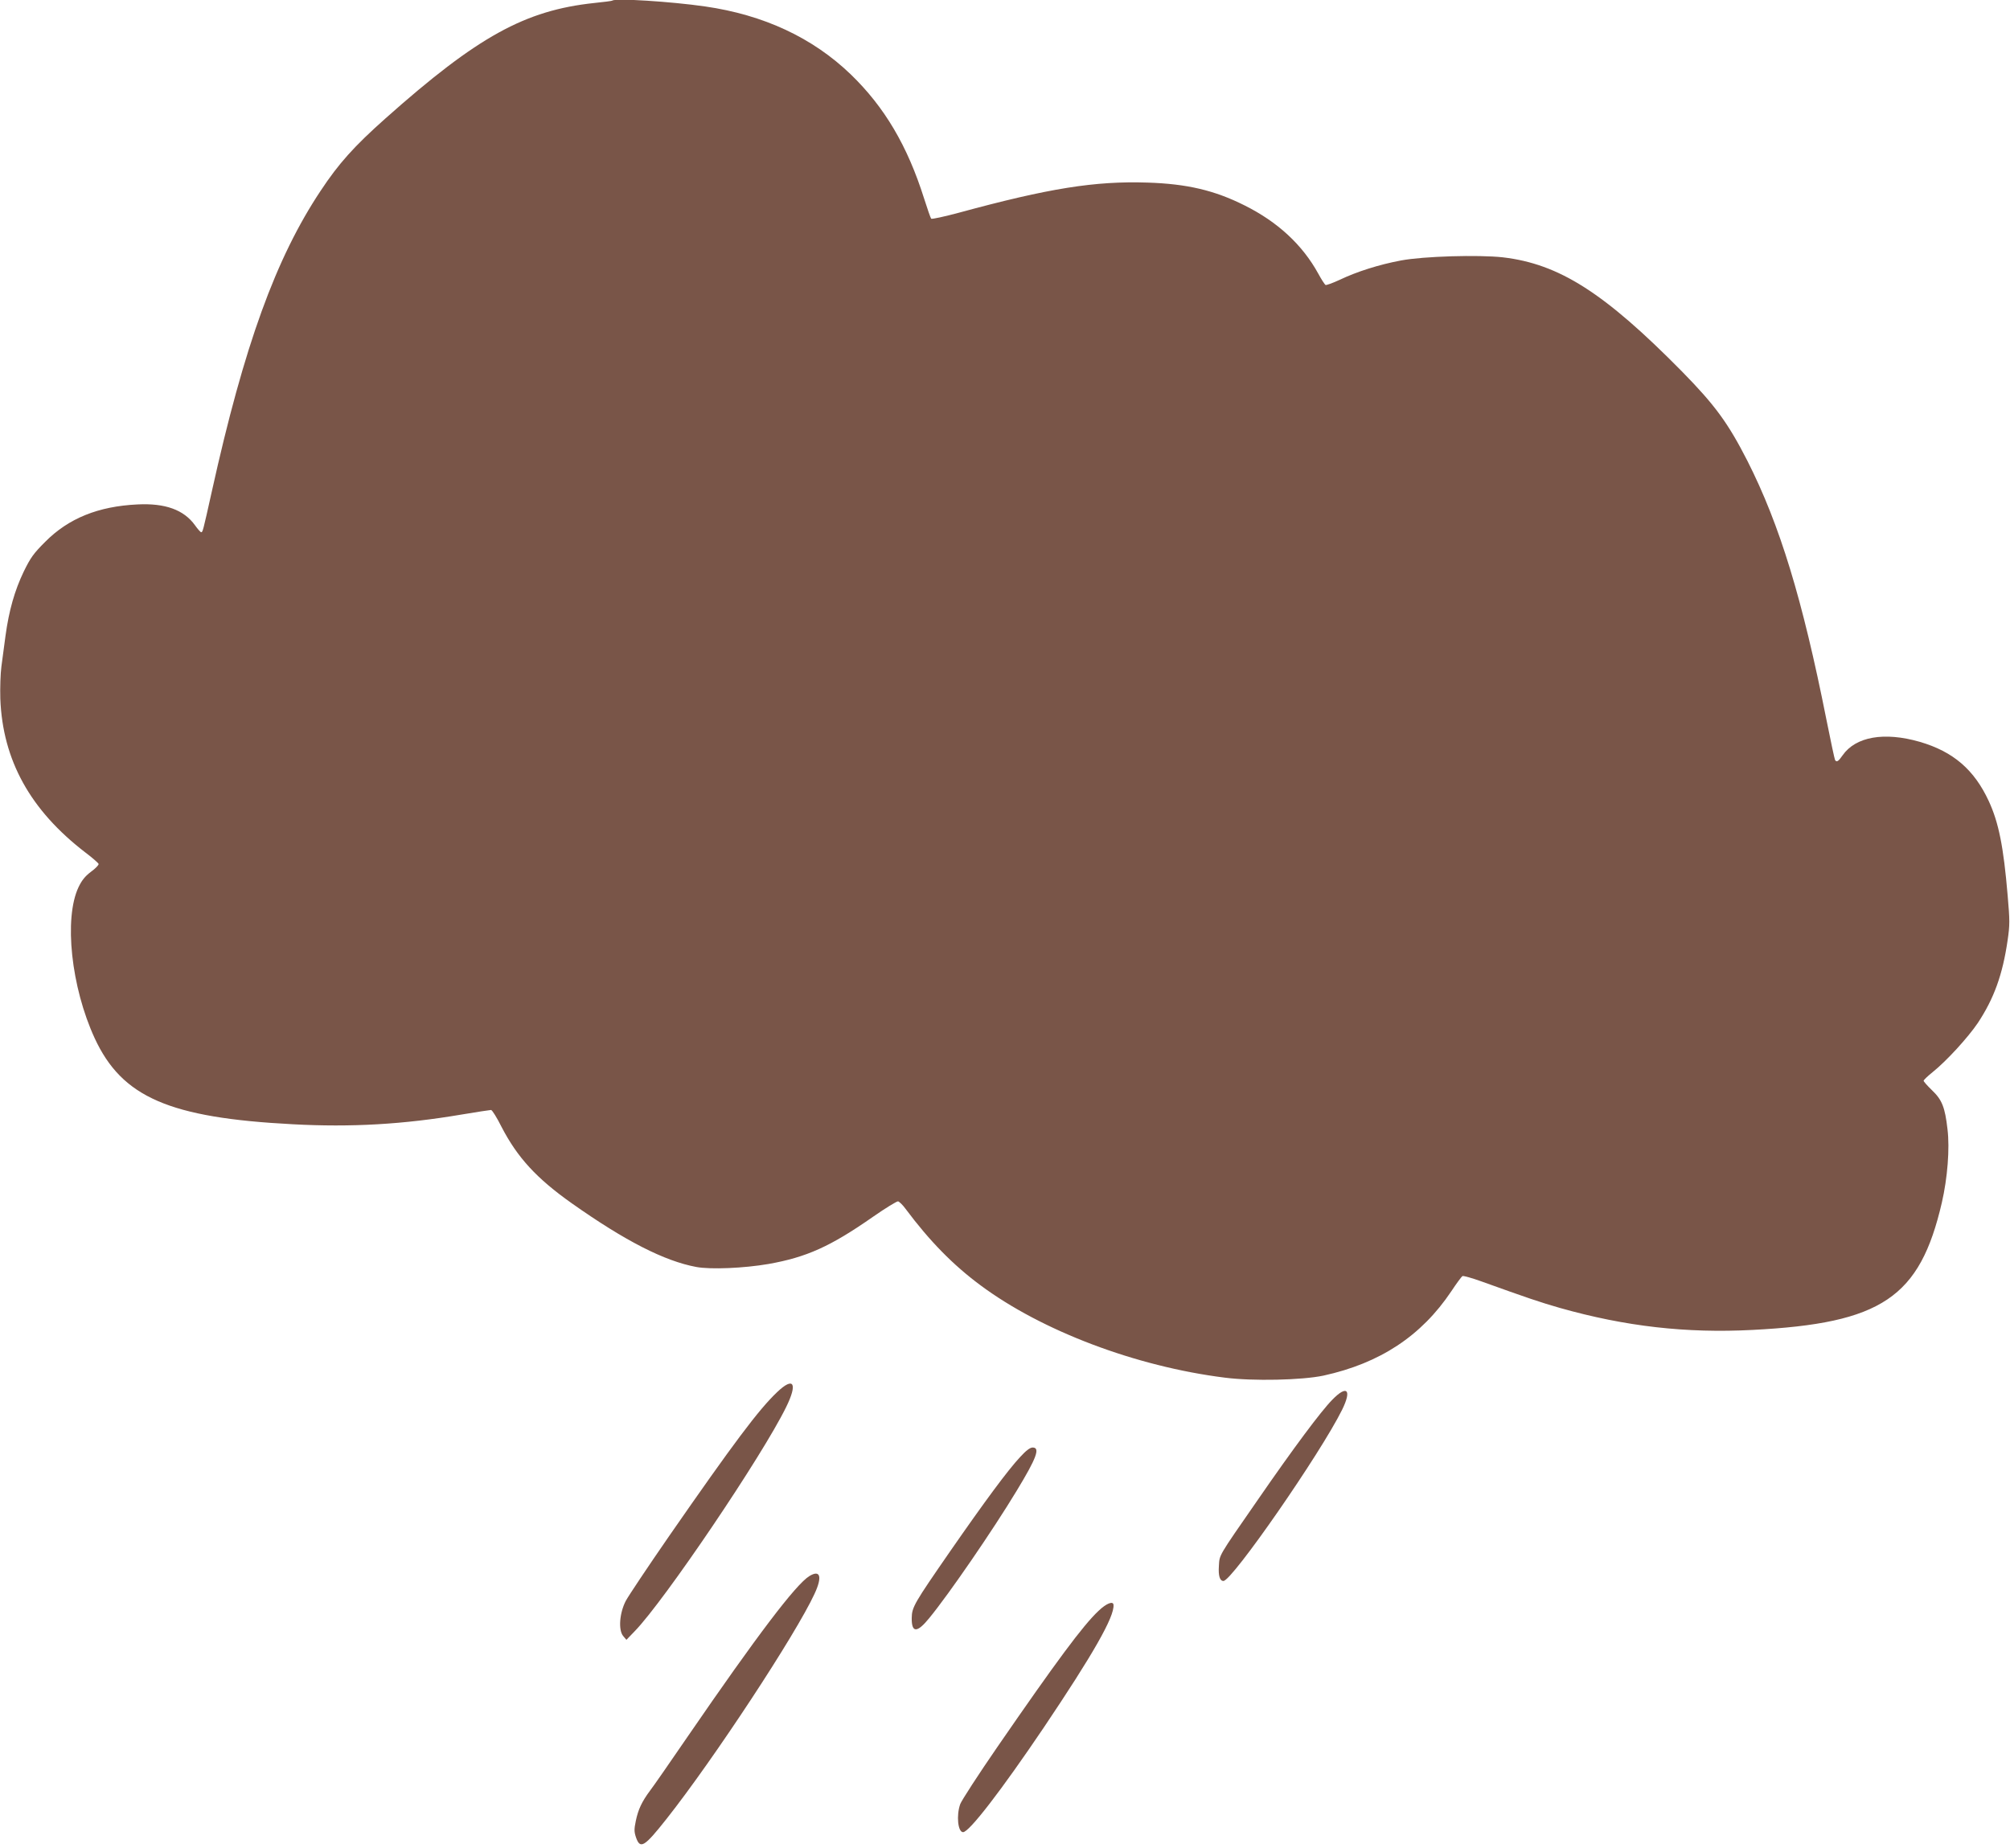 <?xml version="1.0" standalone="no"?>
<!DOCTYPE svg PUBLIC "-//W3C//DTD SVG 20010904//EN"
 "http://www.w3.org/TR/2001/REC-SVG-20010904/DTD/svg10.dtd">
<svg version="1.0" xmlns="http://www.w3.org/2000/svg"
 width="1280pt" height="1177pt" viewBox="0 0 1280 1177"
 preserveAspectRatio="xMidYMid meet">
<g transform="translate(0,1177) scale(0.1,-0.1)"
fill="#795548" stroke="none">
<path d="M3899 11766 c-2 -2 -53 -9 -114 -15 -442 -47 -743 -213 -1330 -735
-200 -178 -298 -287 -413 -461 -285 -428 -487 -984 -693 -1915 -57 -256 -58
-260 -68 -260 -4 0 -22 20 -39 44 -71 99 -190 142 -367 133 -249 -12 -438 -88
-587 -238 -74 -74 -93 -100 -137 -190 -58 -121 -94 -248 -116 -409 -8 -63 -20
-151 -26 -195 -6 -44 -9 -136 -7 -205 15 -393 191 -711 543 -981 44 -33 81
-66 83 -72 1 -7 -20 -29 -49 -50 -37 -28 -58 -54 -79 -98 -94 -199 -47 -637
103 -962 174 -376 475 -507 1262 -548 371 -20 704 -1 1075 62 96 16 180 29
187 29 7 0 37 -48 67 -108 101 -195 223 -328 448 -487 340 -240 589 -367 792
-405 91 -17 303 -8 460 19 242 43 394 111 666 301 79 55 151 99 159 98 8 -2
30 -23 48 -48 153 -205 302 -357 476 -486 391 -291 990 -518 1557 -589 180
-23 491 -16 628 13 360 79 623 252 814 537 33 50 65 93 71 97 6 3 60 -12 121
-34 292 -105 371 -132 500 -169 417 -118 804 -162 1226 -140 823 42 1066 206
1206 811 36 156 51 345 36 467 -16 141 -35 188 -99 249 -29 28 -53 55 -53 60
0 5 25 29 56 54 89 71 226 221 289 314 103 156 158 307 190 528 14 96 14 124
0 285 -26 309 -57 464 -120 600 -93 201 -227 316 -440 378 -226 65 -408 33
-491 -86 -27 -39 -38 -46 -48 -30 -3 5 -28 121 -55 257 -153 770 -297 1241
-503 1648 -123 241 -206 355 -417 570 -495 502 -782 685 -1141 727 -155 17
-504 7 -648 -20 -139 -26 -281 -71 -390 -123 -45 -21 -87 -36 -91 -33 -5 3
-26 35 -46 72 -101 184 -259 330 -470 435 -191 96 -367 137 -617 145 -335 11
-629 -36 -1202 -192 -93 -25 -172 -42 -176 -38 -4 4 -24 62 -45 128 -106 336
-252 583 -467 791 -243 234 -554 379 -928 433 -215 31 -573 54 -591 37z"/>
<path d="M4949 2903 c-117 -111 -276 -323 -690 -920 -134 -194 -257 -378 -274
-410 -40 -77 -48 -185 -17 -223 l21 -25 53 55 c188 193 813 1118 964 1427 75
152 49 197 -57 96z"/>
<path d="M8484 2854 c-72 -73 -247 -308 -474 -637 -258 -372 -243 -348 -248
-423 -4 -61 6 -94 29 -94 55 0 620 815 756 1091 63 128 31 160 -63 63z"/>
<path d="M6496 2489 c-77 -82 -224 -281 -446 -601 -228 -330 -243 -354 -244
-424 -1 -96 34 -96 112 0 125 152 407 563 556 810 127 209 152 276 102 276
-16 0 -42 -19 -80 -61z"/>
<path d="M5154 1731 c-86 -53 -332 -377 -774 -1021 -111 -162 -219 -318 -240
-345 -53 -71 -76 -121 -91 -193 -11 -53 -11 -69 1 -105 27 -77 52 -63 195 118
301 381 823 1175 942 1433 51 109 37 156 -33 113z"/>
<path d="M6995 1509 c-98 -92 -267 -320 -644 -867 -122 -177 -228 -341 -236
-363 -26 -72 -15 -179 18 -179 39 0 245 268 513 665 314 467 452 708 445 783
-2 26 -45 10 -96 -39z"/>
</g>
</svg>
